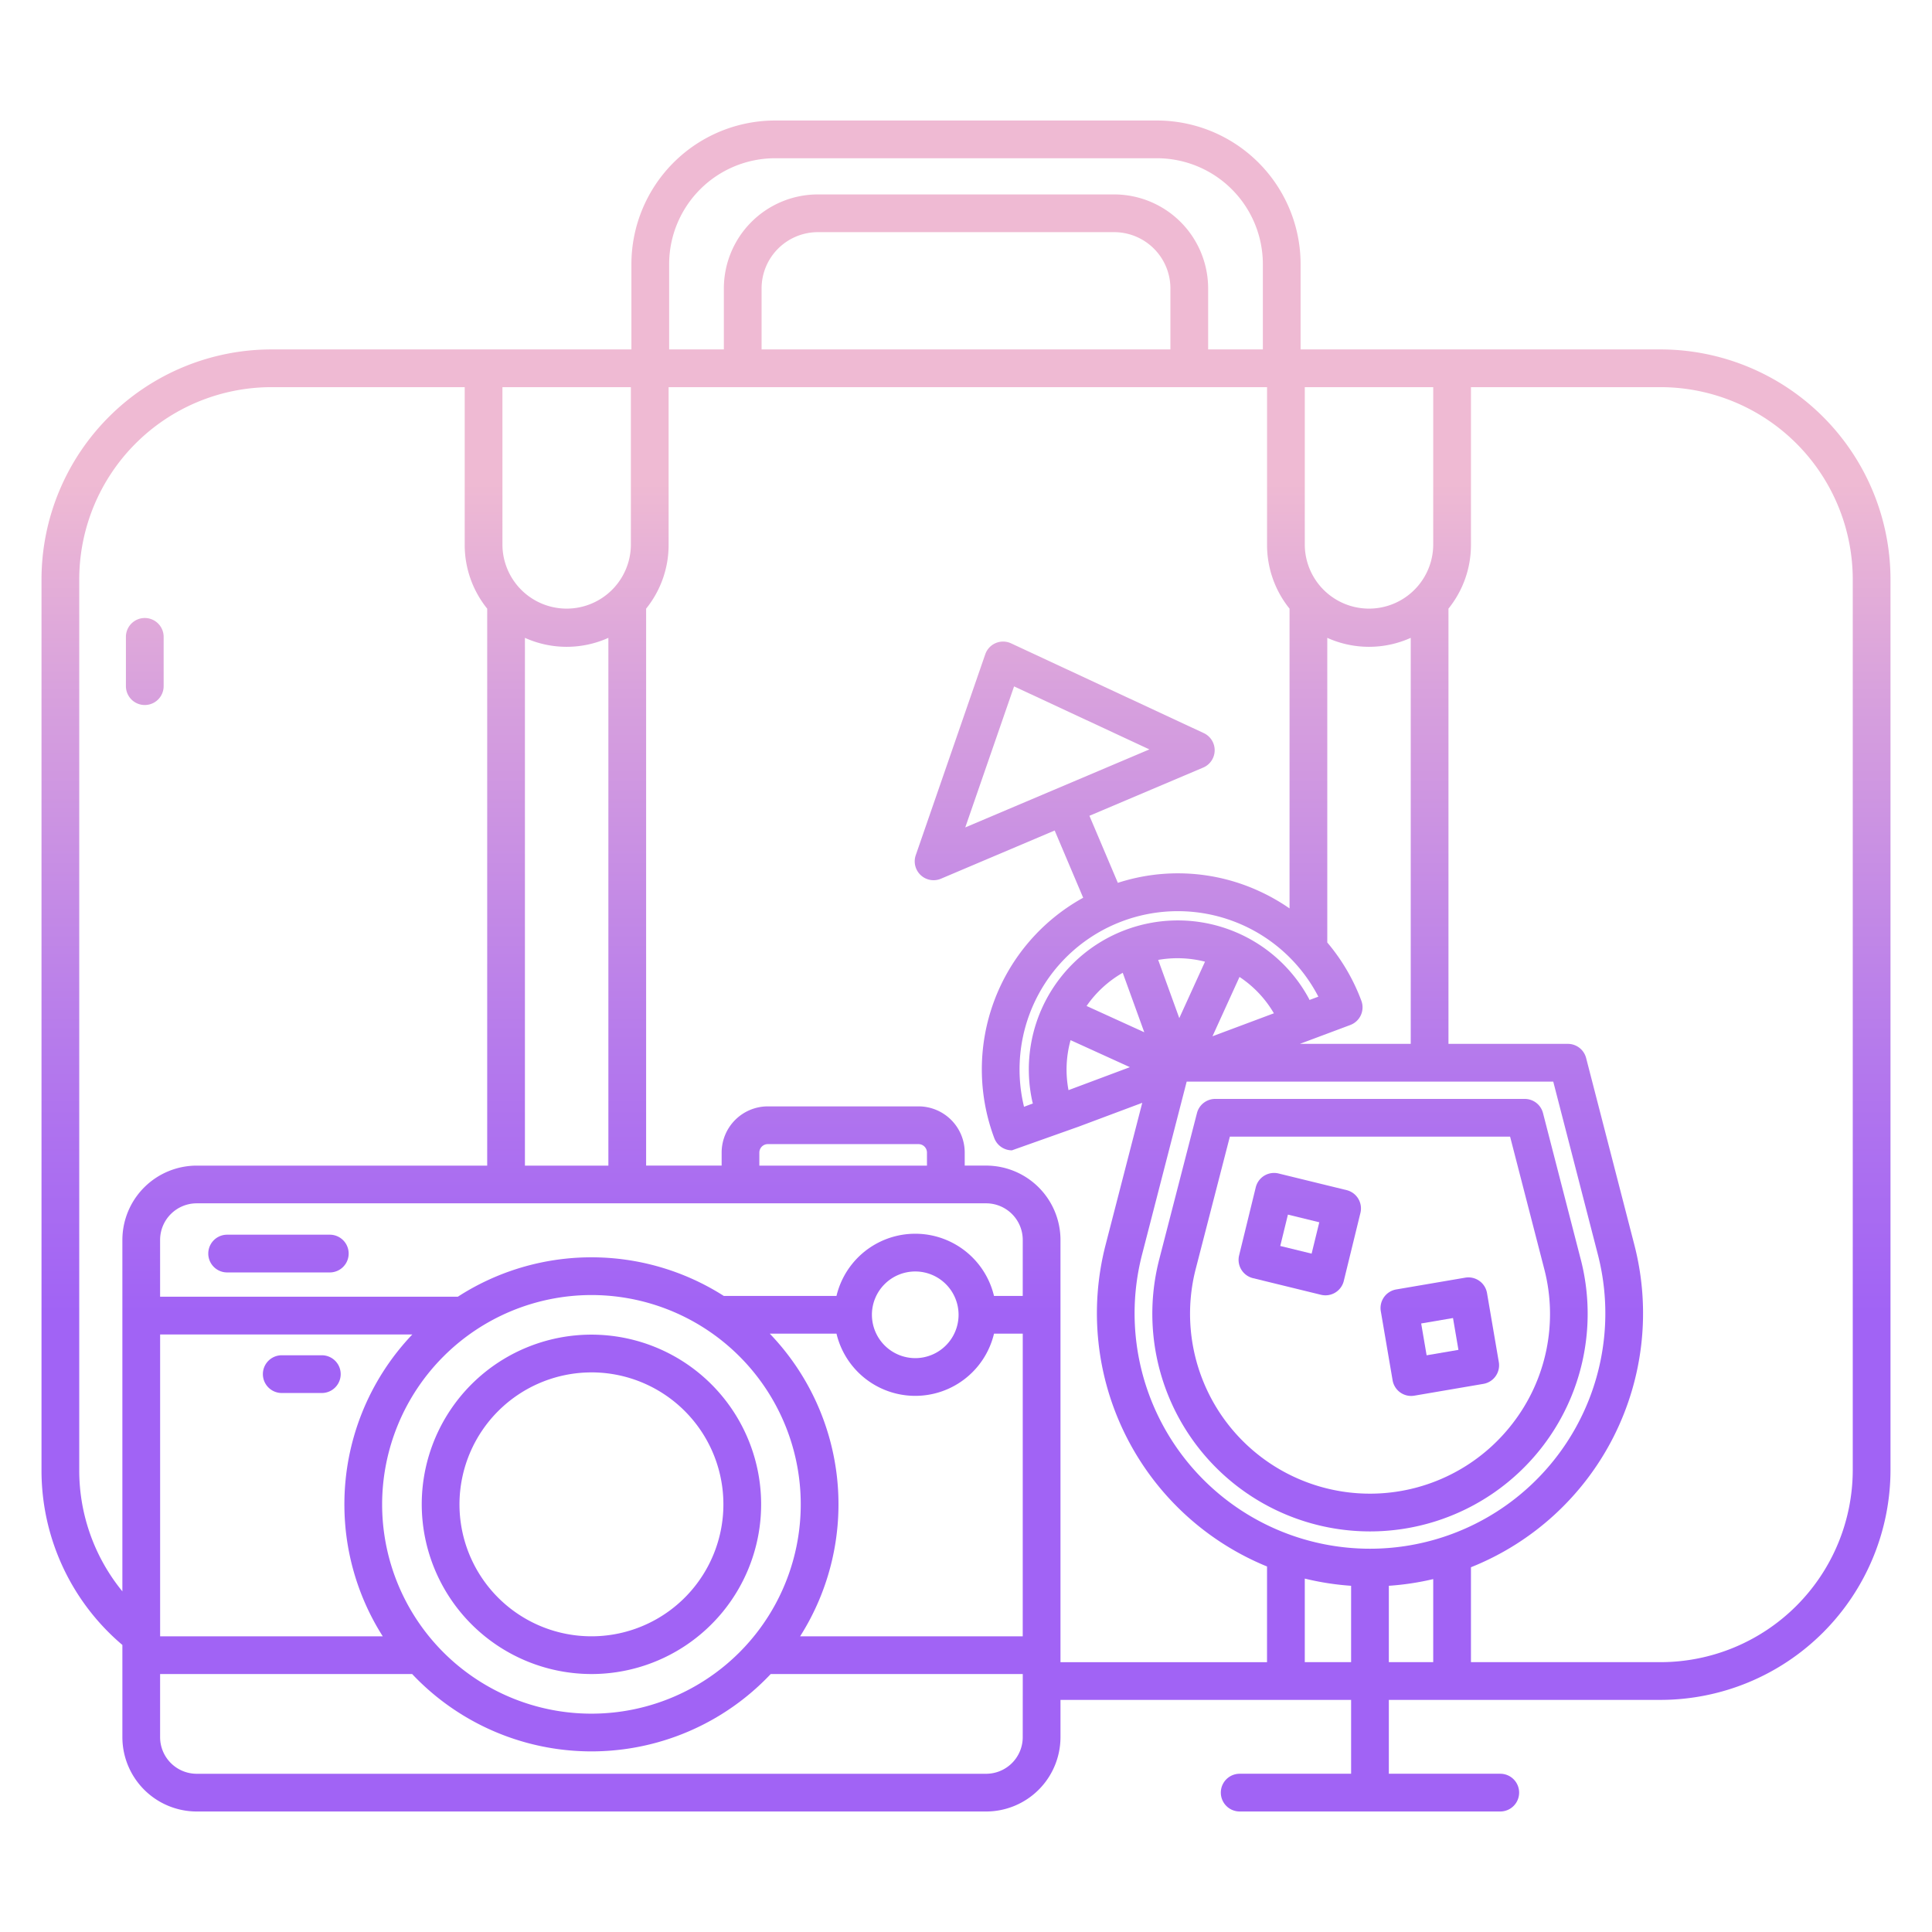 <?xml version="1.0" encoding="UTF-8" standalone="no"?><!-- icon666.com - MILLIONS OF FREE VECTOR ICONS --><svg width="1024" height="1024" id="Layer_1" viewBox="0 0 512 512" xmlns="http://www.w3.org/2000/svg" xmlns:xlink="http://www.w3.org/1999/xlink" data-name="Layer 1"><linearGradient id="linear-gradient" gradientUnits="userSpaceOnUse" x1="256" x2="256" y1="471.388" y2="88.874"><stop offset=".322" stop-color="#a163f5"/><stop offset=".466" stop-color="#b074ee"/><stop offset=".752" stop-color="#d8a1dd"/><stop offset=".898" stop-color="#efbad3"/></linearGradient><linearGradient id="linear-gradient-2" x1="38.368" x2="38.368" xlink:href="#linear-gradient" y1="471.388" y2="88.874"/><linearGradient id="linear-gradient-4" x1="156.736" x2="156.736" xlink:href="#linear-gradient" y1="471.388" y2="88.874"/><linearGradient id="linear-gradient-6" x1="363.058" x2="363.058" xlink:href="#linear-gradient" y1="471.388" y2="88.874"/><linearGradient id="linear-gradient-7" x1="344.453" x2="344.453" xlink:href="#linear-gradient" y1="471.388" y2="88.874"/><linearGradient id="linear-gradient-8" x1="381.565" x2="381.565" xlink:href="#linear-gradient" y1="471.388" y2="88.874"/><linearGradient id="linear-gradient-9" x1="79.977" x2="79.977" xlink:href="#linear-gradient" y1="471.388" y2="88.874"/><linearGradient id="linear-gradient-10" x1="73.799" x2="73.799" xlink:href="#linear-gradient" y1="471.388" y2="88.874"/><path d="m440.073 92.6h-95.4v-22.606a38.1 38.1 0 0 0 -38.057-38.056h-101.229a38.1 38.1 0 0 0 -38.057 38.056v22.606h-95.4a61 61 0 0 0 -60.93 60.926v236.036a60.554 60.554 0 0 0 21.433 46.369v24.435a19.718 19.718 0 0 0 19.7 19.7h209.211a19.717 19.717 0 0 0 19.695-19.7v-9.877h77.019v19.573h-29.527a5 5 0 0 0 0 10h69.054a5 5 0 0 0 0-10h-29.527v-19.573h72.015a61 61 0 0 0 60.927-60.927v-236.036a61 61 0 0 0 -60.927-60.926zm-94.291 10h34.037v41.8a17.019 17.019 0 0 1 -34.037 0zm14.99 162.6a51.963 51.963 0 0 0 -9.029-15.428v-80.736a26.92 26.92 0 0 0 22.116 0v107.6h-29.385l13.368-5a5 5 0 0 0 2.93-6.435zm-11.392-1.076-2.344.877c-.075-.16-.142-.323-.227-.48a39.484 39.484 0 0 0 -73.23 27.4c.039.174.095.341.143.511l-2.344.877a41.941 41.941 0 0 1 78-29.184zm-11.787 4.41-16.271 6.088 7.16-15.722a29.173 29.173 0 0 1 9.111 9.634zm-18.254-13.681-6.814 14.959-5.591-15.426a29.493 29.493 0 0 1 12.405.467zm-31.383 11.741a29.461 29.461 0 0 1 9.578-8.794l5.711 15.758zm11.481 16.216-16.272 6.09a29.138 29.138 0 0 1 .549-13.248zm-122.107-212.816a28.088 28.088 0 0 1 28.057-28.056h101.226a28.088 28.088 0 0 1 28.057 28.056v22.606h-14.5v-16.175a24.928 24.928 0 0 0 -24.9-24.9h-78.541a24.928 24.928 0 0 0 -24.9 24.9v16.175h-14.5zm132.841 6.431v16.175h-108.342v-16.175a14.917 14.917 0 0 1 14.9-14.9h78.542a14.917 14.917 0 0 1 14.9 14.9zm-177.019 26.175h34.037v41.8a17.019 17.019 0 0 1 -34.037 0zm28.077 66.436v139.864h-22.116v-139.864a26.92 26.92 0 0 0 22.116 0zm-128.796 159.558v93.134a50.6 50.6 0 0 1 -11.433-32.166v-236.036a50.984 50.984 0 0 1 50.927-50.926h51.225v41.8a26.879 26.879 0 0 0 5.961 16.9v147.6h-76.984a19.719 19.719 0 0 0 -19.696 19.694zm58.835 70.072a65.059 65.059 0 0 0 10.168 34.977h-59v-80h66.841a65.214 65.214 0 0 0 -18.009 45.023zm65.468-55.466a55.469 55.469 0 1 1 -55.468 55.469 55.531 55.531 0 0 1 55.468-55.469zm114.3 117.169a9.707 9.707 0 0 1 -9.695 9.7h-209.212a9.707 9.707 0 0 1 -9.7-9.7v-16.726h66.8a65.313 65.313 0 0 0 95.013 0h66.8zm0-26.723h-59a65.271 65.271 0 0 0 -8.036-80.213h17.68a21.455 21.455 0 0 0 41.742 0h7.617zm-39.971-85.21a11.483 11.483 0 1 1 11.483 11.483 11.5 11.5 0 0 1 -11.48-11.486zm39.971-5h-7.617a21.455 21.455 0 0 0 -41.742 0h-29.859a65.235 65.235 0 0 0 -70.49.21h-78.9v-15.052a9.707 9.707 0 0 1 9.7-9.7h209.216a9.707 9.707 0 0 1 9.695 9.7zm-69.8-34.536v-3.455a2.245 2.245 0 0 1 2.242-2.242h39.935a2.245 2.245 0 0 1 2.242 2.242v3.455zm134.54 131.592h-54.737v-111.898a19.718 19.718 0 0 0 -19.695-19.7h-5.683v-3.455a12.256 12.256 0 0 0 -12.242-12.239h-39.935a12.256 12.256 0 0 0 -12.242 12.242v3.458h-20.013v-147.6a26.884 26.884 0 0 0 5.96-16.9v-41.8h158.593v41.8a26.879 26.879 0 0 0 5.961 16.9v79.439a52.479 52.479 0 0 0 -8.086-4.6 51.545 51.545 0 0 0 -37.416-2.178l-7.531-17.768 30.142-12.776a5 5 0 0 0 .16-9.136l-51.071-23.791a5 5 0 0 0 -6.837 2.9l-18.418 53.24a5 5 0 0 0 6.676 6.238l30.138-12.776 7.553 17.819a51.947 51.947 0 0 0 -23.563 63.689 5 5 0 0 0 4.684 3.249l17.708-6.289 16.826-6.3-9.73 37.7a72.5 72.5 0 0 0 42.8 85.174zm-79.97-221.217 12.937-37.375 35.857 16.7zm102.252 221.214h-12.276v-22.145a72.7 72.7 0 0 0 12.276 1.907zm5-30.062a62.376 62.376 0 0 1 -60.4-77.963l11.826-45.828h97.142l11.826 45.828a62.376 62.376 0 0 1 -60.4 77.963zm16.761 30.062h-11.761v-20.238a72.7 72.7 0 0 0 11.761-1.775zm111.181-50.927a50.984 50.984 0 0 1 -50.927 50.927h-50.254v-25.153a72.469 72.469 0 0 0 43.32-85.37l-12.8-49.579a5 5 0 0 0 -4.842-3.751h-31.638v-115.342a26.883 26.883 0 0 0 5.96-16.9v-41.794h50.254a50.984 50.984 0 0 1 50.927 50.926z" fill="url(#linear-gradient)"/><path d="m38.368 163.777a5 5 0 0 0 -5 5v13.06a5 5 0 0 0 10 0v-13.06a5 5 0 0 0 -5-5z" fill="url(#linear-gradient-2)"/><path d="m38.368 196.34a5 5 0 0 0 -5 5v83.33a5 5 0 0 0 10 0v-83.33a5 5 0 0 0 -5-5z" fill="url(#linear-gradient-2)"/><path d="m156.736 443.637a44.971 44.971 0 1 0 -44.97-44.971 45.022 45.022 0 0 0 44.97 44.971zm0-79.942a34.971 34.971 0 1 1 -34.97 34.971 35.01 35.01 0 0 1 34.97-34.966z" fill="url(#linear-gradient-4)"/><path d="m156.736 423.139a24.473 24.473 0 1 0 -24.473-24.473 24.5 24.5 0 0 0 24.473 24.473zm0-38.946a14.473 14.473 0 1 1 -14.473 14.473 14.489 14.489 0 0 1 14.473-14.473z" fill="url(#linear-gradient-4)"/><path d="m418.912 333.742-10-38.767a5 5 0 0 0 -4.842-3.751h-82.019a5 5 0 0 0 -4.842 3.751l-10 38.767a57.684 57.684 0 1 0 111.708 0zm-18.159 43.615a47.683 47.683 0 0 1 -83.865-41.117l9.036-35.016h74.268l9.037 35.016a47.362 47.362 0 0 1 -8.476 41.117z" fill="url(#linear-gradient-6)"/><path d="m356.857 315.393-18.025-4.409a5 5 0 0 0 -6.044 3.669l-4.408 18.026a5 5 0 0 0 3.669 6.045l18.025 4.406a5 5 0 0 0 6.044-3.669l4.408-18.024a5 5 0 0 0 -3.669-6.044zm-9.264 16.836-8.312-2.032 2.032-8.311 8.312 2.032z" fill="url(#linear-gradient-7)"/><path d="m394.077 342.68a5 5 0 0 0 -5.77-4.087l-18.291 3.124a5 5 0 0 0 -4.087 5.77l3.124 18.291a4.989 4.989 0 0 0 5.77 4.087l18.291-3.124a5 5 0 0 0 4.087-5.77zm-16.009 16.486-1.44-8.434 8.434-1.44 1.44 8.434z" fill="url(#linear-gradient-8)"/><path d="m74.666 369.16h10.621a5 5 0 0 0 0-10h-10.621a5 5 0 0 0 0 10z" fill="url(#linear-gradient-9)"/><path d="m87.4 327.207h-27.206a5 5 0 0 0 0 10h27.206a5 5 0 0 0 0-10z" fill="url(#linear-gradient-10)"/></svg>